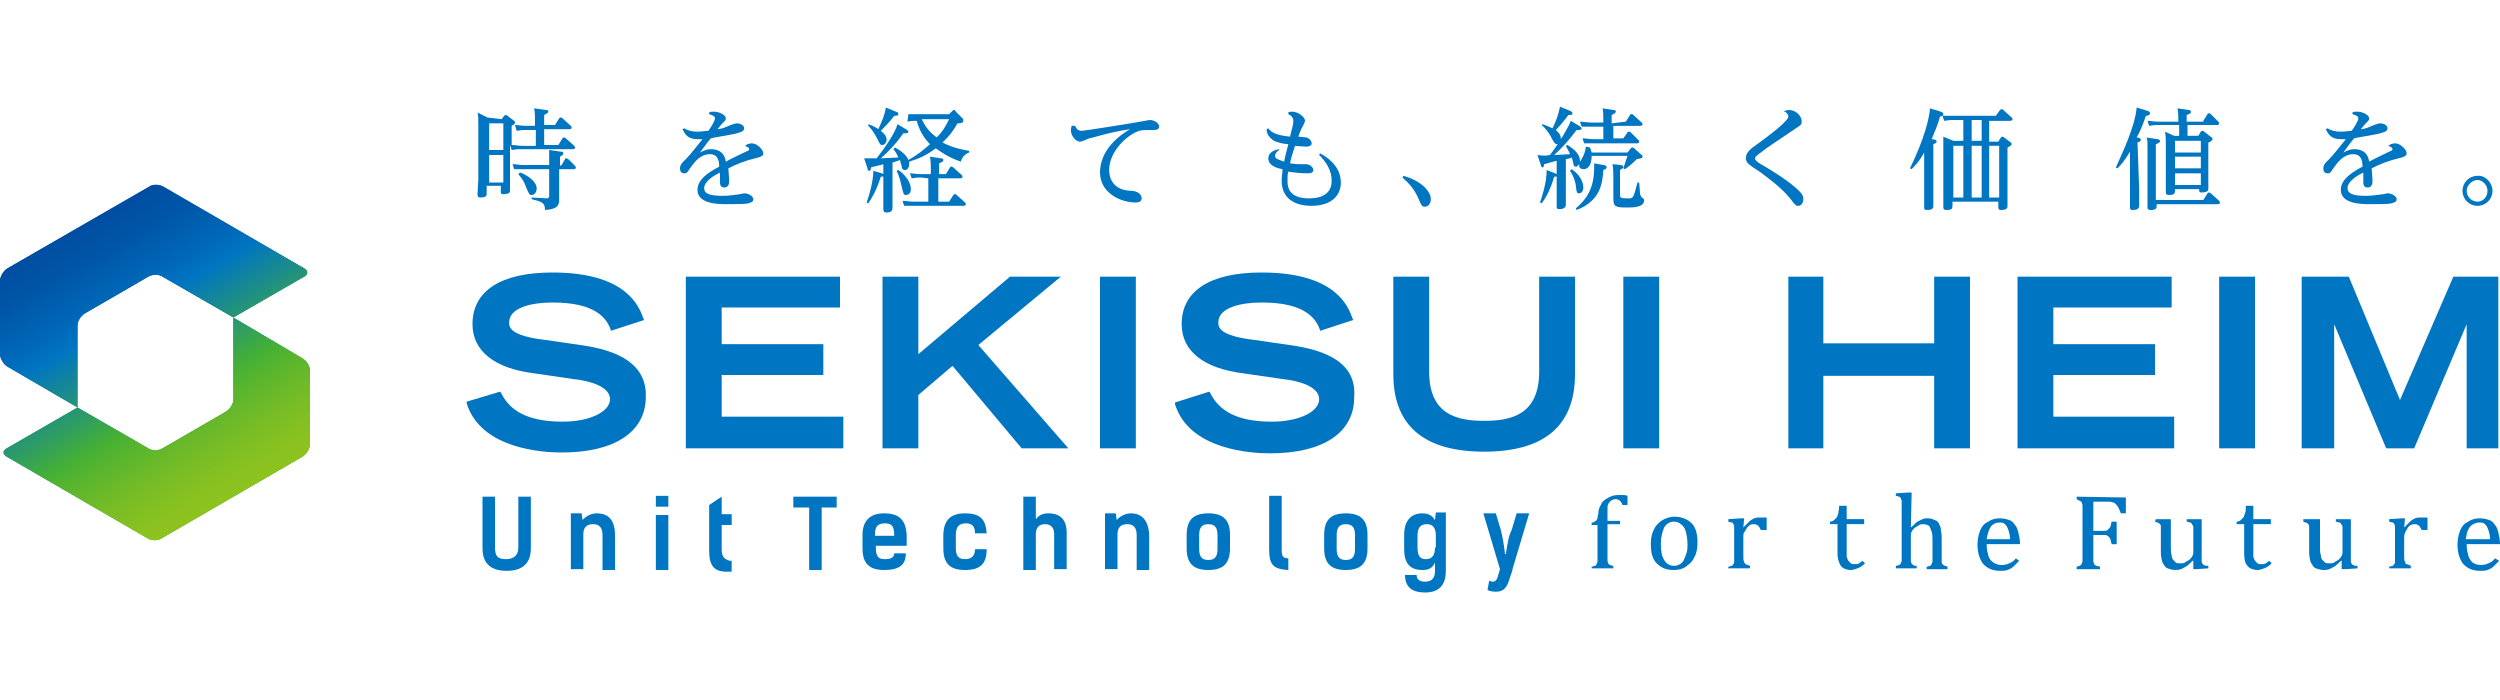 <?xml version="1.0" encoding="utf-8"?>
<!-- Generator: Adobe Illustrator 25.0.1, SVG Export Plug-In . SVG Version: 6.00 Build 0)  -->
<svg version="1.1" id="_レイヤー_2" xmlns="http://www.w3.org/2000/svg" xmlns:xlink="http://www.w3.org/1999/xlink" x="0px"
	 y="0px" viewBox="0 0 300 84" style="enable-background:new 0 0 300 84;" xml:space="preserve">
<style type="text/css">
	.st0{fill:#FFFFFF;}
	.st1{fill:#0075C2;}
	.st2{fill:url(#SVGID_1_);}
	.st3{fill:url(#SVGID_2_);}
	.st4{fill:url(#SVGID_3_);}
	.st5{fill:url(#SVGID_4_);}
	.st6{fill:#0079C3;}
</style>
<rect class="st0" width="300" height="84"/>
<g id="_レイヤー_1-2">
	<g>
		<g>
			<path class="st1" d="M70.3,41.5l-4.8-0.7c-4.4-0.5-4.4-1.6-4.4-2.1c0-1.8,2.7-2.4,5.2-2.4c5.2,0,6.5,1.9,7,3.3l0,0.1l4-1.3
				l-0.1-0.2c-0.5-1.4-2-5.5-10.9-5.5c-6.2,0-9.6,2.2-9.6,6.2c0,3.2,2.6,5.3,7.4,5.9l4.8,0.7c1.9,0.2,4.3,0.9,4.3,2.4
				c0,1.5-2.4,2.7-5.7,2.7c-5,0-6.6-1.9-7.4-3.5l-0.1-0.1L56,48.2l0,0.2c1.7,5.5,9.2,5.9,11.4,5.9c6.4,0,10.1-2.5,10.1-6.7
				C77.6,44.3,75.2,42.3,70.3,41.5L70.3,41.5z"/>
			<polygon class="st1" points="86.6,45 98.8,45 98.8,41.3 86.6,41.3 86.6,36.9 100.8,36.9 100.8,33.2 82.3,33.2 82.3,53.8 
				101.2,53.8 101.2,50 86.6,50 			"/>
			<polygon class="st1" points="127.3,33.2 121.2,33.2 110.2,42.5 110.2,33.2 105.9,33.2 105.9,53.8 110.2,53.8 110.2,47.4 
				114.3,43.9 122.6,53.8 128.2,53.8 117.4,41.4 			"/>
			<rect x="132" y="33.2" class="st1" width="4.3" height="20.6"/>
			<path class="st1" d="M155.4,41.5l-4.8-0.7c-4.4-0.5-4.4-1.6-4.4-2.1c0-1.8,2.7-2.4,5.2-2.4c5.2,0,6.5,1.9,7,3.3l0,0.1l4-1.3
				l-0.1-0.2c-0.5-1.4-2-5.5-10.9-5.5c-6.2,0-9.6,2.2-9.6,6.2c0,3.2,2.6,5.3,7.4,5.9l4.8,0.7c1.9,0.2,4.3,0.9,4.3,2.4
				c0,1.5-2.4,2.7-5.7,2.7c-5,0-6.6-1.9-7.4-3.5l-0.1-0.1l-4.1,1.3l0,0.2c1.7,5.5,9.2,5.9,11.4,5.9c6.4,0,10.1-2.5,10.1-6.7
				C162.8,44.3,160.4,42.3,155.4,41.5L155.4,41.5z"/>
			<path class="st1" d="M184.7,44.6c0,5.2-3.4,5.9-6.6,5.9s-6.6-0.7-6.6-5.9V33.2h-4.3v11.7c0,6.2,3.7,9.3,10.9,9.3
				s10.9-3.1,10.9-9.3V33.2h-4.3V44.6z"/>
			<rect x="194.8" y="33.2" class="st1" width="4.3" height="20.6"/>
			<polygon class="st1" points="232.1,41.2 218.8,41.2 218.8,33.2 214.6,33.2 214.6,53.8 218.8,53.8 218.8,45.1 232.1,45.1 
				232.1,53.8 236.4,53.8 236.4,33.2 232.1,33.2 			"/>
			<polygon class="st1" points="246.4,45 258.6,45 258.6,41.3 246.4,41.3 246.4,36.9 260.6,36.9 260.6,33.2 242.1,33.2 242.1,53.8 
				260.9,53.8 260.9,50 246.4,50 			"/>
			<rect x="266.3" y="33.2" class="st1" width="4.3" height="20.6"/>
			<polygon class="st1" points="294.4,33.2 288,48 281.9,33.3 281.8,33.2 276.2,33.2 276.2,53.8 280.1,53.8 280.1,38.9 286.3,53.7 
				286.4,53.8 289.7,53.8 296,38.9 296,53.8 299.8,53.8 299.8,33.2 			"/>
		</g>
		
			<linearGradient id="SVGID_1_" gradientUnits="userSpaceOnUse" x1="11.728" y1="60.248" x2="30.276" y2="28.126" gradientTransform="matrix(1 0 0 -1 0 86.39)">
			<stop  offset="0.1" style="stop-color:#005BAC"/>
			<stop  offset="0.9" style="stop-color:#45B035"/>
		</linearGradient>
		<path class="st2" d="M9.3,48.9v-9.8c0-0.6,0.4-1.2,0.9-1.5l7.6-4.4c0.5-0.3,1.3-0.3,1.7,0l8.5,4.9l8.5-4.9c0.5-0.3,0.5-0.7,0-1
			l-16.9-9.8c-0.5-0.3-1.3-0.3-1.7,0L0.9,32.2c-0.5,0.3-0.9,1-0.9,1.5v8.8C0,43,0.4,43.7,0.9,44L9.3,48.9L9.3,48.9z"/>
		
			<linearGradient id="SVGID_2_" gradientUnits="userSpaceOnUse" x1="7.188" y1="57.48" x2="25.736" y2="25.358" gradientTransform="matrix(1 0 0 -1 0 86.39)">
			<stop  offset="0.1" style="stop-color:#005BAC"/>
			<stop  offset="0.9" style="stop-color:#45B035"/>
		</linearGradient>
		<path class="st3" d="M28,38.1v9.8c0,0.6-0.4,1.2-0.9,1.5l-7.6,4.4c-0.5,0.3-1.3,0.3-1.7,0l-8.5-4.9l-8.5,4.9c-0.5,0.3-0.5,0.7,0,1
			l16.9,9.8c0.5,0.3,1.3,0.3,1.7,0l16.9-9.8c0.5-0.3,0.9-1,0.9-1.5v-8.8c0-0.6-0.4-1.2-0.9-1.5L28,38.1L28,38.1z"/>
		
			<linearGradient id="SVGID_3_" gradientUnits="userSpaceOnUse" x1="11.728" y1="60.248" x2="30.276" y2="28.126" gradientTransform="matrix(1 0 0 -1 0 86.39)">
			<stop  offset="0" style="stop-color:#004EA2"/>
			<stop  offset="0.1" style="stop-color:#0055A7"/>
			<stop  offset="0.25" style="stop-color:#0068B8"/>
			<stop  offset="0.32" style="stop-color:#0075C2"/>
			<stop  offset="0.64" style="stop-color:#45B035"/>
			<stop  offset="0.71" style="stop-color:#5AB52E"/>
			<stop  offset="0.83" style="stop-color:#77BC26"/>
			<stop  offset="0.93" style="stop-color:#88C120"/>
			<stop  offset="1" style="stop-color:#8FC31F"/>
		</linearGradient>
		<path class="st4" d="M9.3,48.9v-9.8c0-0.6,0.4-1.2,0.9-1.5l7.6-4.4c0.5-0.3,1.3-0.3,1.7,0l8.5,4.9l8.5-4.9c0.5-0.3,0.5-0.7,0-1
			l-16.9-9.8c-0.5-0.3-1.3-0.3-1.7,0L0.9,32.2c-0.5,0.3-0.9,1-0.9,1.5v8.8C0,43,0.4,43.7,0.9,44L9.3,48.9L9.3,48.9z"/>
		
			<linearGradient id="SVGID_4_" gradientUnits="userSpaceOnUse" x1="7.188" y1="57.48" x2="25.736" y2="25.358" gradientTransform="matrix(1 0 0 -1 0 86.39)">
			<stop  offset="0" style="stop-color:#004EA2"/>
			<stop  offset="0.1" style="stop-color:#0055A7"/>
			<stop  offset="0.25" style="stop-color:#0068B8"/>
			<stop  offset="0.32" style="stop-color:#0075C2"/>
			<stop  offset="0.64" style="stop-color:#45B035"/>
			<stop  offset="0.71" style="stop-color:#5AB52E"/>
			<stop  offset="0.83" style="stop-color:#77BC26"/>
			<stop  offset="0.93" style="stop-color:#88C120"/>
			<stop  offset="1" style="stop-color:#8FC31F"/>
		</linearGradient>
		<path class="st5" d="M28,38.1v9.8c0,0.6-0.4,1.2-0.9,1.5l-7.6,4.4c-0.5,0.3-1.3,0.3-1.7,0l-8.5-4.9l-8.5,4.9c-0.5,0.3-0.5,0.7,0,1
			l16.9,9.8c0.5,0.3,1.3,0.3,1.7,0l16.9-9.8c0.5-0.3,0.9-1,0.9-1.5v-8.8c0-0.6-0.4-1.2-0.9-1.5L28,38.1L28,38.1z"/>
		<path class="st1" d="M60.2,14.3l0.3-0.4c0,0,0.1-0.1,0.2-0.1c0.1,0,0.1,0,0.2,0.1l0.8,0.6c0.1,0.1,0.1,0.1,0.1,0.2
			c0,0.1,0,0.2-0.4,0.4v2.3c0.4,0,0.8,0.1,1.3,0.1h1.6v-1.9H63c-0.3,0-0.5,0-1,0.1L61.8,15c0.4,0,0.8,0.1,1.3,0.1h1.1v-0.7
			c0-0.4,0-0.9-0.1-1.4l1.4,0.2c0.1,0,0.3,0,0.3,0.2c0,0.1-0.1,0.2-0.5,0.4V15h1.3l0.5-0.8c0.1-0.1,0.1-0.1,0.2-0.1s0.1,0,0.2,0.1
			l1,0.9c0,0,0.1,0.1,0.1,0.2c0,0.2-0.2,0.2-0.3,0.2h-3v1.9h1.7l0.5-0.8c0-0.1,0.1-0.1,0.2-0.1c0,0,0.1,0,0.2,0.1l1,0.9
			c0,0,0.1,0.1,0.1,0.2c0,0.2-0.2,0.2-0.3,0.2h-6.2c-0.4,0-0.5,0-1.1,0.1l-0.2-0.6v3.9c0,0.3,0,1.4,0,1.6c0,0.1,0,0.4-0.8,0.4
			c-0.3,0-0.3-0.1-0.3-0.3v-0.7h-1.7v0.9c0,0.2,0,0.5-0.7,0.5c-0.4,0-0.4-0.2-0.4-0.4c0-0.1,0.1-1.7,0.1-1.8v-6.3c0-1,0-1.4-0.1-1.7
			l1.2,0.6L60.2,14.3L60.2,14.3z M58.7,18h1.7v-3.2h-1.7V18z M58.7,21.9h1.7v-3.3h-1.7V21.9z M67.4,19.8l0.4-0.7
			c0-0.1,0.1-0.1,0.2-0.1c0.1,0,0.1,0.1,0.2,0.1l0.8,0.8c0,0,0.1,0.1,0.1,0.2c0,0.2-0.2,0.2-0.3,0.2h-1.7v2.4c0,0.2,0,1.1,0,1.3
			c0,0.8-0.4,1.1-1.7,1.2c0-0.9-0.4-1-1.6-1.3v-0.2l1.8,0.1c0.3,0,0.3-0.2,0.3-0.3v-3.2h-3.2c-0.3,0-0.5,0-1,0l-0.2-0.6
			c0.4,0,0.8,0.1,1.3,0.1h3.1v-0.5c0-0.6,0-0.9,0-1.3l1.4,0.2c0.1,0,0.3,0,0.3,0.2s-0.1,0.2-0.4,0.4v1.1L67.4,19.8L67.4,19.8z
			 M62.4,20.7c0.9,0.3,2,1.1,2,1.9c0,0.5-0.3,0.8-0.6,0.8c-0.3,0-0.3-0.1-0.7-1c-0.2-0.6-0.4-0.9-0.9-1.5L62.4,20.7z"/>
		<path class="st1" d="M89.7,17.3c0.1,0,0.3-0.1,0.5-0.1c0.7,0,1.4,0.8,1.4,1.2c0,0.3-0.3,0.4-0.6,0.5c-1.7,0.4-2.6,0.8-3.6,1.3
			c0,0.3,0.1,1.1,0.1,1.5c0,0.2,0,0.8-0.6,0.8c-0.5,0-0.5-0.5-0.5-0.6c0-0.2,0-1,0-1.2c-0.6,0.3-1.9,1-1.9,1.9
			c0,0.6,0.6,0.9,2.2,0.9c0.7,0,1.4-0.1,2.1-0.2c0.4-0.1,0.5-0.1,0.6-0.1c0.3,0,1,0.3,1,0.7c0,0.4-0.4,0.4-0.6,0.5
			c-0.4,0.1-1.4,0.1-2.7,0.1c-0.8,0-3.4,0-3.4-1.7c0-1.2,1.1-2,2.6-2.8c0-0.6-0.1-1.5-1.1-1.5c-1.2,0-1.9,1-2.4,1.7
			c-0.4,0.6-0.4,0.6-0.7,0.6c-0.3,0-0.5-0.2-0.5-0.6c0-0.5,0.4-0.8,0.7-1.1c0.6-0.6,1.5-1.8,2-2.4c-0.1,0-0.3,0-0.6,0
			c-1.2,0-1.5-0.6-1.8-1.2l0.2-0.1c0.5,0.3,1,0.4,1.6,0.4c0.5,0,1-0.1,1.3-0.1c0.3-0.4,0.8-1.2,0.8-1.5s-0.4-0.4-0.7-0.5l0-0.2
			c0.1-0.1,0.3-0.1,0.6-0.1c0.6,0,1.4,0.4,1.4,0.8c0,0.2-0.1,0.3-0.4,0.6c-0.1,0.1-0.2,0.2-0.6,0.7c0.2,0,0.7-0.1,1.1-0.3
			c0.2-0.1,1-0.4,1.2-0.4c0.4,0,0.9,0.2,0.9,0.6s-0.5,0.5-1.3,0.7c-1,0.2-2.4,0.4-2.7,0.5c-0.2,0.2-0.8,1-1.3,1.7
			c0.4-0.2,0.8-0.4,1.3-0.4c0.5,0,1.6,0.1,1.8,1.5c0.5-0.3,1.6-0.8,2.4-1.2c0.3-0.1,0.4-0.2,0.4-0.3c0-0.1,0-0.2-0.5-0.4L89.7,17.3
			L89.7,17.3z"/>
		<path class="st1" d="M109,13.7c0.4,0,0.8,0,1.3,0h3.6l0.4-0.4c0.1-0.1,0.1-0.1,0.2-0.1c0.1,0,0.1,0,0.2,0.2l0.8,0.8
			c0.1,0.1,0.1,0.1,0.1,0.3c0,0.2-0.2,0.3-0.7,0.3c-0.8,1.4-1.4,1.9-1.8,2.3c0.6,0.3,1.4,0.7,3.2,1v0.2c-0.6,0.2-0.9,0.7-1,1.1
			c-1.7-0.6-2.4-1.2-3-1.6c-1.1,0.8-1.9,1.2-3.2,1.6c0,0.1,0,0.2,0,0.3c0,0.4-0.2,0.7-0.5,0.7c-0.3,0-0.4-0.2-0.4-0.5
			c-0.1-0.3-0.2-0.6-0.2-0.7c-0.2,0.1-0.6,0.2-0.9,0.3v4c0,0.2,0,1.2,0,1.4c0,0.2,0,0.6-0.7,0.6c-0.3,0-0.4-0.1-0.4-0.4
			c0-0.3,0-1.4,0-1.6v-3.8c-0.2,0.1-1.3,0.3-1.5,0.4c0,0.2,0,0.4-0.2,0.4c-0.1,0-0.2-0.1-0.2-0.3l-0.4-1.2c0.6,0,0.7,0,1.5,0
			c1-1.3,2.2-3,2.5-4.1l1,0.6c0.3,0.2,0.3,0.2,0.3,0.3c0,0.2-0.2,0.2-0.6,0.2c-1,1.4-1.7,2.1-2.7,3c0.3,0,1.7-0.1,2.1-0.1
			c-0.1-0.3-0.4-0.8-0.6-1l0.2-0.2c0.6,0.3,1.4,0.9,1.6,1.5c1.4-0.8,1.9-1.3,2.6-1.9c-1.1-1.1-1.4-2.2-1.6-2.8c-0.4,0-0.7,0-1.1,0.1
			L109,13.7L109,13.7z M105.8,20.8c0.3,0.1,0.3,0.1,0.3,0.2c0,0.2-0.2,0.2-0.4,0.2c-0.5,1.6-1.1,2.6-1.5,3.2l-0.2-0.1
			c0.4-1.1,0.8-2.7,0.8-3.8L105.8,20.8L105.8,20.8z M104.2,14.9c0.6,0.2,0.9,0.4,1.2,0.6c0.5-1.1,0.8-1.8,0.9-2.6l1.2,0.5
			c0.1,0,0.3,0.1,0.3,0.3c0,0.2-0.3,0.2-0.5,0.2c-0.5,0.7-1.2,1.4-1.6,1.8c0.2,0.2,0.7,0.5,0.7,1.1c0,0.2-0.2,0.6-0.5,0.6
			c-0.3,0-0.3-0.1-0.6-0.7c-0.5-1-0.9-1.4-1.1-1.6L104.2,14.9L104.2,14.9z M107.8,20.4c0.6,0.4,1.5,1.3,1.5,2.3
			c0,0.5-0.3,0.7-0.6,0.7c-0.3,0-0.3-0.3-0.4-0.6c-0.2-0.8-0.3-1.5-0.7-2.3L107.8,20.4L107.8,20.4z M110.5,21.3
			c-0.3,0-0.5,0-1.1,0.1l-0.2-0.6c0.4,0,0.8,0.1,1.3,0.1h1.2v-0.5c0-0.5,0-1.1-0.1-1.6l1.3,0.2c0.1,0,0.3,0,0.3,0.2
			c0,0.2-0.1,0.2-0.5,0.4v1.3h0.8l0.5-0.8c0-0.1,0.1-0.1,0.2-0.1c0.1,0,0.1,0,0.2,0.1l1,0.9c0,0,0.1,0.1,0.1,0.2
			c0,0.2-0.2,0.2-0.3,0.2h-2.6v2.8h1.3l0.5-0.8c0.1-0.1,0.1-0.1,0.2-0.1c0.1,0,0.1,0,0.2,0.1l1,0.9c0,0,0.1,0.1,0.1,0.2
			c0,0.2-0.2,0.2-0.3,0.2h-6c-0.4,0-0.5,0-1.1,0l-0.2-0.6c0.4,0,0.8,0.1,1.3,0.1h1.8v-2.8L110.5,21.3L110.5,21.3z M110.6,14.3
			c0.5,1,0.9,1.5,1.8,2.2c0.7-0.7,1-1.2,1.5-2.2H110.6z"/>
		<path class="st1" d="M129,15.1c0.2,0.4,0.4,0.6,0.8,0.6c0.3,0,6.6-1,7-1.1c0.2,0,1-0.2,1.2-0.2c0.4,0,1.1,0.3,1.1,0.8
			c0,0.4-0.5,0.4-0.7,0.4c-1.2,0-1.3,0-1.7,0.1c-1.5,0.5-3.6,2.5-3.6,4.7c0,0.3,0,2.4,2.6,2.5c0.9,0,1.3,0.5,1.3,0.9
			c0,0.4-0.4,0.5-0.7,0.5c-1.9,0-4.3-1.2-4.3-3.6c0-1.1,0.4-3.3,3.6-5.2c-2.7,0.4-4.6,1.1-4.9,1.1c-0.2,0.1-0.9,0.4-1.1,0.4
			c-0.5,0-1.1-0.7-1.1-1.4c0-0.2,0.1-0.4,0.1-0.5L129,15.1L129,15.1z"/>
		<path class="st1" d="M153.5,18c-0.2,0.1-0.5,0.4-0.5,0.7c0,0.4,0.6,0.5,1.1,0.7c0.1-0.6,0.2-0.9,0.5-2.1c-0.2,0-1.1-0.1-1.7-0.4
			c-0.5-0.3-0.9-0.8-0.9-1.3v-0.1l0.2-0.1c0.3,0.4,0.7,0.8,2.6,1c0.3-1.2,0.4-1.5,0.4-1.9c0-0.5-0.4-0.7-0.6-0.8l0-0.2
			c0.1-0.1,0.3-0.1,0.5-0.1c0.6,0,1.5,0.6,1.5,1.1c0,0.2-0.4,0.9-0.5,1.1c-0.1,0.3-0.3,0.7-0.3,0.8c0.3,0,0.8,0.1,1,0.1
			c0.3,0.1,0.6,0.4,0.6,0.7c0,0.3-0.4,0.4-0.6,0.4c-0.3,0-1.4-0.1-1.4-0.1c-0.1,0.4-0.4,1.1-0.6,2.1c0.2,0,0.6,0.1,1,0.1
			c0.1,0,0.8,0,0.9,0c0.5,0,0.9,0.4,0.9,0.7c0,0.4-0.5,0.4-0.7,0.4c-0.7,0-1.7-0.1-2.3-0.2c-0.1,0.3-0.1,0.7-0.1,1.2c0,2,2,2,2.6,2
			c0.5,0,2.7,0,2.7-2.1c0-1.2-0.6-2.2-1.5-3.1l0.1-0.2c0.6,0.3,2.5,1.4,2.5,3.5c0,1.7-1.3,2.8-3.5,2.8c-2.3,0-3.6-1.1-3.6-3
			c0-0.5,0.1-1,0.1-1.4c-0.6-0.1-1.7-0.4-1.7-1.3c0-0.1,0-0.9,1.3-1.1L153.5,18L153.5,18z"/>
		<path class="st1" d="M168.4,21.1c2.2,0.6,3.3,1.9,3.3,2.8c0,0.5-0.3,0.9-0.7,0.9c-0.4,0-0.4-0.1-0.8-1c-0.6-1.4-1.5-2.1-1.9-2.5
			L168.4,21.1L168.4,21.1z"/>
		<path class="st1" d="M190.8,17.7c0.1,0.2,0.1,0.3,0.2,0.6h4.3l0.4-0.5c0.1-0.1,0.1-0.1,0.2-0.1c0.1,0,0.1,0,0.2,0.1l0.9,0.8
			c0.1,0,0.1,0.1,0.1,0.2c0,0.2-0.2,0.2-0.7,0.3c-0.6,0.6-0.7,0.7-1.4,1.2l-0.2-0.1c0.2-0.6,0.4-1.2,0.5-1.5h-4.3
			c0,0.7-0.2,1.6-1,1.6c-0.2,0-0.5-0.1-0.5-0.4c0-0.1,0-0.1,0-0.2c-0.1,0.1-0.2,0.3-0.4,0.3c-0.2,0-0.3-0.2-0.3-0.4
			c-0.1-0.3-0.1-0.5-0.2-0.7c-0.2,0.1-0.2,0.1-0.7,0.2v4c0,0.2,0,1.3,0,1.5c0,0.4-0.5,0.5-0.7,0.5c-0.4,0-0.4-0.1-0.4-0.3
			c0-0.3,0-1.4,0-1.7v-3.8c-0.5,0.1-1.4,0.4-1.5,0.4c0,0.2-0.1,0.4-0.2,0.4c-0.1,0-0.2-0.2-0.2-0.3l-0.4-1.2c0.6,0.1,1.1,0.1,1.5,0
			c1.2-1.6,2.2-3.3,2.5-4.1l1,0.6c0.3,0.2,0.3,0.3,0.3,0.3c0,0.2-0.2,0.2-0.6,0.2c-1,1.3-1.7,2.1-2.7,3c0.3,0,1.7-0.1,1.9-0.1
			c-0.1-0.3-0.3-0.6-0.5-1l0.2-0.1c0.8,0.5,1.5,1.1,1.5,1.9c0,0.2,0,0.3-0.1,0.3c0.4-0.7,0.7-1.1,0.8-2L190.8,17.7L190.8,17.7z
			 M186.6,20.8c0.2,0.1,0.3,0.1,0.3,0.2c0,0.2-0.2,0.2-0.4,0.2c-0.4,1.4-0.9,2.4-1.5,3.2l-0.2-0.1c0.2-0.6,0.8-2.3,0.8-3.9
			L186.6,20.8L186.6,20.8z M185.1,14.9c0.3,0.1,0.6,0.2,1.2,0.5c0.4-0.8,0.7-1.6,0.9-2.6l1.2,0.5c0.3,0.1,0.3,0.3,0.3,0.3
			c0,0.2-0.2,0.2-0.5,0.2c-0.5,0.7-1.1,1.4-1.5,1.8c0.2,0.2,0.6,0.5,0.6,1c0,0.3-0.2,0.7-0.5,0.7c-0.2,0-0.3-0.2-0.6-0.7
			c0-0.1-0.5-1-1.2-1.6L185.1,14.9L185.1,14.9z M188.6,20.3c1.2,0.8,1.4,1.8,1.4,2.2c0,0.5-0.3,0.7-0.5,0.7c-0.3,0-0.3-0.1-0.4-0.9
			c0-0.2-0.2-1.1-0.7-1.8L188.6,20.3L188.6,20.3z M192.4,19.8c0.2,0,0.4,0.1,0.4,0.3c0,0.1-0.1,0.2-0.4,0.3
			c-0.1,1.7-0.4,3.7-3.2,4.8l-0.1-0.2c1.3-1.1,2.2-2.4,2.2-4.9c0-0.1,0-0.2,0-0.5C191.3,19.6,192.4,19.8,192.4,19.8z M195.1,14.6
			l0.5-0.8c0-0.1,0.1-0.1,0.2-0.1c0.1,0,0.1,0,0.2,0.1l1,0.9c0,0,0.1,0.1,0.1,0.2c0,0.2-0.2,0.2-0.3,0.2h-3.2v1.5h1.2l0.5-0.7
			c0-0.1,0.1-0.1,0.2-0.1c0.1,0,0.1,0,0.2,0.1l0.9,0.9c0.1,0,0.1,0.1,0.1,0.2c0,0.2-0.2,0.2-0.3,0.2h-5.2c-0.3,0-0.5,0-1.1,0
			l-0.2-0.6c0.4,0,0.8,0.1,1.3,0.1h1.2v-1.5h-1.6c-0.3,0-0.5,0-1,0l-0.2-0.6c0.4,0,0.8,0.1,1.3,0.1h1.5c0-0.9,0-1.4-0.1-1.7l1.3,0.2
			c0.1,0,0.3,0,0.3,0.2c0,0.1-0.1,0.2-0.5,0.4v1L195.1,14.6L195.1,14.6z M194.5,19.8c0.1,0,0.3,0.1,0.3,0.2c0,0.2-0.1,0.2-0.4,0.4
			v2.9c0,0.5,0.1,0.5,1,0.5c0.6,0,0.6,0,1.1-1.9l0.2,0c0.1,1.4,0.1,1.5,0.2,1.6c0,0.1,0.2,0.3,0.3,0.3c0,0.1,0.1,0.1,0.1,0.2
			c0,0.9-1.3,0.9-2.1,0.9c-1.4,0-1.6-0.1-1.6-1.2v-2.5c0-0.2,0-1-0.1-1.5L194.5,19.8L194.5,19.8z"/>
		<path class="st1" d="M214.2,13.3c0.3-0.1,0.4-0.1,0.5-0.1c0.7,0,1.5,0.6,1.5,1.4c0,0.4-0.1,0.4-1,1c-2.8,1.9-3,2-3.9,2.7
			c-0.4,0.3-0.7,0.5-0.7,0.7s0.2,0.4,0.7,0.7c0.2,0.1,2.6,1.5,3.9,2.6c1.1,0.9,1.2,1.2,1.2,1.6c0,0.5-0.3,0.8-0.6,0.8
			c-0.3,0-0.3,0-1-0.9c-1.2-1.5-3.3-2.9-3.5-3.1c-1.2-0.8-1.8-1.1-1.8-1.7c0-0.7,0.5-1.1,1.5-1.8c1.1-0.8,2.4-1.8,2.9-2.3
			c0.4-0.4,0.7-0.7,0.7-0.9c0-0.1,0-0.4-0.6-0.7L214.2,13.3L214.2,13.3z"/>
		<path class="st1" d="M232,22.8c0,0.2,0,1.9,0,1.9c0,0.2,0,0.5-0.8,0.5c-0.3,0-0.3-0.2-0.3-0.3c0-0.3,0-1.6,0-1.9v-4.7
			c-0.3,0.6-0.8,1.3-1.5,2l-0.2-0.1c1.7-3.5,2.3-5.9,2.4-7.2l1.3,0.4c0.2,0.1,0.3,0.1,0.3,0.3c0,0.2-0.1,0.2-0.4,0.3
			c-0.3,1.1-0.6,1.7-1,2.7c0.3,0,0.6,0.1,0.6,0.3c0,0.1-0.1,0.2-0.4,0.3V22.8L232,22.8z M235.6,16.9v-2.5h-1.2c-0.3,0-0.5,0-1.1,0.1
			l-0.2-0.6c0.4,0,0.8,0,1.3,0h5.1l0.5-0.7c0,0,0.1-0.1,0.2-0.1s0.1,0,0.2,0.1l1,0.9c0.1,0.1,0.1,0.1,0.1,0.2c0,0.2-0.3,0.2-0.3,0.2
			h-2.5v2.5h1.1l0.3-0.5c0,0,0.1-0.1,0.2-0.1s0.2,0.1,0.2,0.1l0.8,0.6c0.1,0.1,0.1,0.1,0.1,0.2c0,0.1-0.1,0.2-0.5,0.4v5.2
			c0,0.3,0,1.5,0,1.8c0,0.2,0,0.5-0.8,0.5c-0.3,0-0.3-0.2-0.3-0.4v-0.6h-5.5v0.3c0,0.5,0,0.7-0.7,0.7c-0.3,0-0.4-0.1-0.4-0.3
			c0-0.3,0-1.6,0-1.8V18c0-1,0-1.4,0-1.6l1.2,0.5H235.6L235.6,16.9z M234.4,23.7h1.2v-6.2h-1.2V23.7z M236.6,16.9h1.2v-2.5h-1.2
			C236.6,14.5,236.6,16.9,236.6,16.9z M236.6,23.7h1.2v-6.2h-1.2V23.7z M239.9,17.5h-1.2v6.2h1.2V17.5z"/>
		<path class="st1" d="M256.7,22.7c0,0.2,0,1.9,0,2c0,0.3-0.2,0.5-0.8,0.5c-0.3,0-0.3-0.2-0.3-0.3c0-0.2,0-1.7,0-1.9v-4.8
			c-0.6,1-1,1.5-1.5,2l-0.2-0.1c0.8-1.8,2.3-4.9,2.5-7.2l1.3,0.4c0.3,0.1,0.3,0.2,0.3,0.3c0,0.2-0.3,0.3-0.5,0.3
			c-0.3,0.9-0.5,1.5-1.1,2.6c0.3,0,0.5,0.1,0.5,0.3c0,0.1-0.1,0.2-0.4,0.3L256.7,22.7L256.7,22.7z M264.4,24l0.5-0.8
			c0.1-0.1,0.1-0.1,0.2-0.1c0.1,0,0.2,0.1,0.2,0.1l1,0.9c0,0.1,0.1,0.1,0.1,0.2c0,0.2-0.2,0.2-0.3,0.2h-7.3v0.2c0,0.2,0,0.5-0.7,0.5
			c-0.3,0-0.4-0.1-0.4-0.3c0-0.1,0-1.5,0-1.8v-5.1c0-0.9,0-1.2-0.1-1.5l1.3,0.2c0.1,0,0.3,0.1,0.3,0.2c0,0.2-0.2,0.3-0.5,0.4V24
			L264.4,24L264.4,24z M264.4,14.5l0.5-0.8c0-0.1,0.1-0.1,0.2-0.1c0.1,0,0.1,0,0.2,0.1l0.9,0.9c0.1,0.1,0.1,0.1,0.1,0.2
			c0,0.2-0.2,0.2-0.3,0.2h-3.5v1.3h1.3l0.3-0.5c0.1-0.1,0.1-0.1,0.2-0.1c0.1,0,0.1,0,0.2,0.1l0.9,0.7c0.1,0,0.1,0.1,0.1,0.2
			c0,0.2-0.4,0.4-0.5,0.4v4c0,0.2,0,1.3,0,1.6c0,0.3-0.4,0.4-0.8,0.4c-0.3,0-0.3-0.1-0.3-0.4H261v0.2c0,0.2,0,0.5-0.7,0.5
			c-0.4,0-0.4-0.2-0.4-0.3c0-0.3,0-1.4,0-1.7v-4.2c0-0.3,0-1-0.1-1.4l1.1,0.5h0.6V15h-2.5c-0.4,0-0.5,0-1.1,0.1l-0.2-0.6
			c0.3,0,0.8,0.1,1.3,0.1h2.4c0-0.5,0-1.1-0.1-1.6l1.3,0.2c0.1,0,0.3,0,0.3,0.2c0,0.2,0,0.2-0.5,0.4v0.8H264.4L264.4,14.5z
			 M261,18.3h3.1v-1.4H261V18.3z M261,20.2h3.1v-1.4H261V20.2z M261,22.2h3.1v-1.4H261V22.2z"/>
		<path class="st1" d="M286.9,17.3c0.1,0,0.3-0.1,0.5-0.1c0.7,0,1.4,0.8,1.4,1.2c0,0.3-0.3,0.4-0.6,0.5c-1.7,0.4-2.6,0.8-3.6,1.3
			c0,0.3,0.1,1.1,0.1,1.5c0,0.2,0,0.8-0.6,0.8c-0.5,0-0.5-0.5-0.5-0.6c0-0.2,0-1,0-1.2c-0.6,0.3-1.9,1-1.9,1.9
			c0,0.6,0.6,0.9,2.2,0.9c0.7,0,1.4-0.1,2.1-0.2c0.4-0.1,0.5-0.1,0.6-0.1c0.3,0,1,0.3,1,0.7c0,0.4-0.4,0.4-0.6,0.5
			c-0.4,0.1-1.4,0.1-2.7,0.1c-0.8,0-3.4,0-3.4-1.7c0-1.2,1.1-2,2.6-2.8c0-0.6-0.1-1.5-1.1-1.5c-1.2,0-1.9,1-2.4,1.7
			c-0.4,0.6-0.4,0.6-0.7,0.6c-0.3,0-0.5-0.2-0.5-0.6c0-0.5,0.4-0.8,0.7-1.1c0.6-0.6,1.5-1.8,2-2.4c-0.1,0-0.3,0-0.6,0
			c-1.2,0-1.5-0.6-1.8-1.2l0.2-0.1c0.5,0.3,1,0.4,1.6,0.4c0.5,0,1-0.1,1.3-0.1c0.3-0.4,0.8-1.2,0.8-1.5s-0.4-0.4-0.7-0.5l0-0.2
			c0.1-0.1,0.3-0.1,0.6-0.1c0.6,0,1.4,0.4,1.4,0.8c0,0.2-0.1,0.3-0.4,0.6c-0.1,0.1-0.2,0.2-0.6,0.7c0.2,0,0.7-0.1,1.1-0.3
			c0.2-0.1,1-0.4,1.2-0.4c0.4,0,0.9,0.2,0.9,0.6s-0.5,0.5-1.3,0.7c-1,0.2-2.4,0.4-2.7,0.5c-0.2,0.2-0.8,1-1.3,1.7
			c0.4-0.2,0.8-0.4,1.3-0.4c0.5,0,1.6,0.1,1.8,1.5c0.5-0.3,1.6-0.8,2.4-1.2c0.3-0.1,0.4-0.2,0.4-0.3c0-0.1,0-0.2-0.5-0.4L286.9,17.3
			L286.9,17.3z"/>
		<path class="st1" d="M299.1,22.9c0,1-0.8,1.8-1.8,1.8s-1.8-0.8-1.8-1.8s0.8-1.8,1.8-1.8C298.2,21,299.1,21.9,299.1,22.9 M296,22.9
			c0,0.7,0.6,1.3,1.3,1.3c0.7,0,1.2-0.6,1.2-1.3c0-0.7-0.6-1.3-1.2-1.3S296,22.2,296,22.9"/>
		<path class="st1" d="M194.4,62.9h-1.5v3.8c0,0.3,0,0.5,0,0.6c0,0.1,0.1,0.3,0.1,0.3c0,0.1,0.1,0.1,0.2,0.2c0.1,0,0.2,0.1,0.4,0.1
			v0.3H191V68c0.2,0,0.3-0.1,0.4-0.1c0.1,0,0.1-0.1,0.2-0.2c0-0.1,0.1-0.2,0.1-0.3s0-0.4,0-0.6v-3.8H191v-0.3c0.2,0,0.3,0,0.3-0.1
			c0,0,0.1,0,0.2-0.1c0,0,0.1-0.1,0.1-0.1c0-0.1,0.1-0.1,0.1-0.2c0-0.1,0-0.3,0.1-0.5c0-0.5,0.1-0.8,0.3-1.1
			c0.1-0.3,0.3-0.5,0.6-0.7s0.5-0.3,0.8-0.4c0.3-0.1,0.6-0.1,1-0.1c0.3,0,0.6,0,0.8,0.1v1.1h-0.6c-0.1-0.3-0.2-0.4-0.3-0.5
			c-0.1-0.1-0.3-0.2-0.5-0.2c-0.1,0-0.3,0-0.4,0.1c-0.1,0-0.2,0.1-0.3,0.2c-0.1,0.1-0.2,0.2-0.2,0.3c-0.1,0.1-0.1,0.3-0.1,0.5
			c0,0.2,0,0.5,0,0.8v0.7h1.5L194.4,62.9L194.4,62.9z"/>
		<path class="st1" d="M200.8,68.4c-0.9,0-1.5-0.3-2-0.8c-0.5-0.5-0.7-1.3-0.7-2.3c0-0.7,0.1-1.3,0.4-1.8c0.2-0.5,0.6-0.8,1-1.1
			c0.4-0.2,0.9-0.4,1.4-0.4c0.9,0,1.6,0.3,2.1,0.8c0.5,0.5,0.7,1.3,0.7,2.3c0,0.7-0.1,1.3-0.4,1.8c-0.2,0.5-0.6,0.8-1,1.1
			C201.9,68.3,201.4,68.4,200.8,68.4 M199.3,65.2c0,0.9,0.1,1.5,0.4,2s0.7,0.7,1.2,0.7c0.3,0,0.5-0.1,0.7-0.2
			c0.2-0.1,0.4-0.3,0.5-0.6c0.1-0.2,0.2-0.5,0.3-0.8c0.1-0.3,0.1-0.6,0.1-1c0-0.6-0.1-1.1-0.2-1.5c-0.1-0.4-0.3-0.7-0.6-0.9
			c-0.2-0.2-0.5-0.3-0.8-0.3c-0.5,0-0.9,0.2-1.2,0.7C199.5,63.8,199.3,64.4,199.3,65.2"/>
		<path class="st1" d="M209.2,63.3L209.2,63.3c0.3-0.3,0.5-0.5,0.7-0.7c0.2-0.2,0.4-0.3,0.6-0.4c0.2-0.1,0.5-0.1,0.8-0.1
			c0.2,0,0.5,0,0.7,0v1.5h-0.7c-0.1-0.2-0.2-0.4-0.3-0.5c-0.1-0.1-0.3-0.2-0.5-0.2c-0.2,0-0.3,0-0.5,0.1c-0.1,0.1-0.3,0.2-0.4,0.4
			c-0.1,0.2-0.2,0.3-0.3,0.5c-0.1,0.1-0.1,0.3-0.1,0.5v2.2c0,0.4,0,0.7,0.1,0.8c0,0.1,0.1,0.3,0.2,0.3c0.1,0.1,0.3,0.1,0.5,0.2v0.3
			h-2.6V68c0.2,0,0.3-0.1,0.4-0.1c0.1,0,0.1-0.1,0.2-0.2s0.1-0.2,0.1-0.3s0-0.4,0-0.7V64c0-0.3,0-0.5,0-0.7c0-0.2,0-0.3-0.1-0.4
			c0-0.1-0.1-0.2-0.2-0.2c-0.1,0-0.3-0.1-0.4-0.1v-0.3l1.5-0.1h0.4L209.2,63.3L209.2,63.3z"/>
		<path class="st1" d="M219.6,62.6c0.2,0,0.4-0.1,0.5-0.2c0.1-0.1,0.2-0.2,0.3-0.3c0.1-0.1,0.1-0.3,0.2-0.5c0-0.2,0.1-0.5,0.1-0.9
			h0.9v1.6h2.1v0.6h-2.1v2.8c0,0.4,0,0.7,0,1c0,0.2,0.1,0.4,0.2,0.6c0.1,0.1,0.2,0.2,0.3,0.3c0.1,0.1,0.3,0.1,0.5,0.1
			c0.2,0,0.3,0,0.5-0.1c0.1-0.1,0.3-0.2,0.4-0.3l0.3,0.3c-0.3,0.3-0.6,0.5-0.9,0.6c-0.3,0.1-0.5,0.2-0.8,0.2c-0.5,0-1-0.2-1.2-0.5
			s-0.4-0.8-0.4-1.5v-3.5h-0.9L219.6,62.6L219.6,62.6z"/>
		<path class="st1" d="M229.3,63.3L229.3,63.3c0.4-0.3,0.6-0.6,0.8-0.7c0.2-0.1,0.4-0.2,0.6-0.3s0.4-0.1,0.6-0.1
			c0.2,0,0.4,0,0.6,0.1c0.2,0.1,0.3,0.1,0.5,0.2c0.1,0.1,0.3,0.3,0.3,0.4c0.1,0.2,0.2,0.4,0.2,0.6c0,0.2,0.1,0.5,0.1,0.9v2.4
			c0,0.4,0,0.6,0,0.7s0.1,0.2,0.2,0.3c0.1,0.1,0.3,0.1,0.5,0.2v0.3h-2.5V68c0.2,0,0.3-0.1,0.4-0.1c0.1,0,0.1-0.1,0.2-0.2
			c0-0.1,0.1-0.2,0.1-0.3c0-0.1,0-0.4,0-0.6v-1.7c0-0.6,0-1-0.1-1.3c-0.1-0.3-0.2-0.5-0.3-0.7c-0.2-0.1-0.4-0.2-0.7-0.2
			c-0.2,0-0.3,0-0.5,0.1c-0.1,0.1-0.3,0.2-0.5,0.3c-0.2,0.2-0.3,0.3-0.4,0.5s-0.1,0.3-0.1,0.5v2.4c0,0.3,0,0.5,0,0.6
			c0,0.1,0,0.2,0.1,0.3c0,0.1,0.1,0.1,0.2,0.2c0.1,0.1,0.2,0.1,0.4,0.1v0.3h-2.5v-0.3c0.2,0,0.3-0.1,0.4-0.1c0.1,0,0.1-0.1,0.2-0.2
			c0-0.1,0.1-0.2,0.1-0.3c0-0.1,0-0.4,0-0.6v-5.3c0-0.4,0-0.7,0-0.9c0-0.2,0-0.3,0-0.4s-0.1-0.2-0.1-0.3c0-0.1-0.1-0.1-0.2-0.2
			c-0.1,0-0.2-0.1-0.4-0.1v-0.3l1.5-0.1h0.4L229.3,63.3L229.3,63.3z"/>
		<path class="st1" d="M242.3,67.3c-0.3,0.3-0.5,0.5-0.7,0.7s-0.5,0.3-0.7,0.4c-0.3,0.1-0.6,0.1-0.9,0.1c-0.9,0-1.5-0.3-2-0.8
			c-0.4-0.5-0.7-1.3-0.7-2.3c0-0.6,0.1-1.2,0.3-1.7c0.2-0.5,0.5-0.9,1-1.1c0.4-0.3,0.9-0.4,1.4-0.4c0.4,0,0.8,0.1,1.1,0.2
			c0.3,0.1,0.5,0.3,0.7,0.6c0.2,0.2,0.3,0.5,0.4,0.9c0.1,0.4,0.2,0.8,0.2,1.4h-4v0.1c0,0.5,0.1,0.9,0.2,1.3c0.1,0.3,0.3,0.6,0.6,0.8
			c0.3,0.2,0.6,0.3,1,0.3c0.4,0,0.7-0.1,0.9-0.2c0.3-0.1,0.6-0.3,0.8-0.6L242.3,67.3L242.3,67.3z M241.2,64.7c0-0.5-0.1-0.8-0.2-1.1
			c-0.1-0.3-0.2-0.5-0.4-0.7c-0.2-0.2-0.4-0.2-0.7-0.2c-0.4,0-0.8,0.2-1,0.5s-0.4,0.8-0.5,1.5L241.2,64.7L241.2,64.7z"/>
		<path class="st1" d="M255.1,59.7v1.9h-0.6c-0.1-0.3-0.2-0.5-0.3-0.7s-0.2-0.3-0.3-0.4c-0.1-0.1-0.2-0.2-0.3-0.2
			c-0.1,0-0.3-0.1-0.5-0.1h-1.9v3.5h1.3c0.2,0,0.3,0,0.4-0.1c0.1-0.1,0.2-0.2,0.3-0.3c0.1-0.1,0.1-0.4,0.2-0.7h0.6v2.7h-0.6
			c-0.1-0.3-0.1-0.5-0.2-0.7c-0.1-0.1-0.2-0.3-0.3-0.3c-0.1-0.1-0.2-0.1-0.4-0.1h-1.3v2.5c0,0.3,0,0.5,0,0.6c0,0.2,0.1,0.3,0.1,0.4
			c0.1,0.1,0.2,0.2,0.3,0.2c0.1,0,0.3,0.1,0.4,0.1v0.3h-2.8V68c0.3-0.1,0.4-0.1,0.5-0.2c0.1-0.1,0.1-0.2,0.2-0.4c0-0.2,0-0.4,0-0.7
			v-5.5c0-0.3,0-0.5,0-0.6c0-0.1-0.1-0.2-0.1-0.3c0-0.1-0.1-0.1-0.2-0.2c-0.1,0-0.2-0.1-0.4-0.2v-0.3L255.1,59.7L255.1,59.7z"/>
		<path class="st1" d="M258.7,62.3h1.8v3.2c0,0.5,0,0.9,0.1,1.1c0,0.3,0.1,0.5,0.2,0.6c0.1,0.1,0.2,0.2,0.3,0.3
			c0.1,0.1,0.3,0.1,0.6,0.1c0.2,0,0.3,0,0.5-0.1c0.1-0.1,0.3-0.2,0.5-0.3c0.2-0.2,0.3-0.3,0.4-0.5c0.1-0.2,0.1-0.3,0.1-0.5v-2.4
			c0-0.2,0-0.4,0-0.5c0-0.1,0-0.2-0.1-0.3s-0.1-0.1-0.1-0.2c0,0-0.1-0.1-0.2-0.1c-0.1,0-0.2-0.1-0.4-0.1v-0.3h1.8v4.3
			c0,0.3,0,0.6,0,0.7c0,0.1,0,0.3,0.1,0.3c0,0.1,0.1,0.2,0.2,0.2c0.1,0.1,0.2,0.1,0.5,0.1v0.3l-1.4,0.1h-0.4l0-1l-0.1,0
			c-0.4,0.4-0.7,0.7-1,0.8c-0.3,0.2-0.6,0.3-1,0.3c-0.4,0-0.7-0.1-1-0.2c-0.3-0.1-0.4-0.4-0.6-0.7c-0.1-0.3-0.2-0.7-0.2-1.3v-2.4
			c0-0.4,0-0.6,0-0.7c0-0.1-0.1-0.2-0.2-0.3c-0.1-0.1-0.3-0.1-0.5-0.2L258.7,62.3L258.7,62.3z"/>
		<path class="st1" d="M268.4,62.6c0.2,0,0.4-0.1,0.5-0.2c0.1-0.1,0.2-0.2,0.3-0.3c0.1-0.1,0.1-0.3,0.2-0.5s0.1-0.5,0.1-0.9h0.9v1.6
			h2.1v0.6h-2.1v2.8c0,0.4,0,0.7,0,1c0,0.2,0.1,0.4,0.2,0.6c0.1,0.1,0.2,0.2,0.3,0.3c0.1,0.1,0.3,0.1,0.5,0.1c0.2,0,0.3,0,0.5-0.1
			c0.1-0.1,0.3-0.2,0.4-0.3l0.3,0.3c-0.3,0.3-0.6,0.5-0.9,0.6c-0.3,0.1-0.5,0.2-0.8,0.2c-0.5,0-1-0.2-1.2-0.5
			c-0.3-0.3-0.4-0.8-0.4-1.5v-3.5h-0.9L268.4,62.6L268.4,62.6z"/>
		<path class="st1" d="M276.6,62.3h1.8v3.2c0,0.5,0,0.9,0.1,1.1c0,0.3,0.1,0.5,0.2,0.6c0.1,0.1,0.2,0.2,0.3,0.3
			c0.1,0.1,0.3,0.1,0.6,0.1c0.2,0,0.3,0,0.5-0.1c0.1-0.1,0.3-0.2,0.5-0.3c0.2-0.2,0.3-0.3,0.4-0.5c0.1-0.2,0.1-0.3,0.1-0.5v-2.4
			c0-0.2,0-0.4,0-0.5c0-0.1,0-0.2-0.1-0.3c0-0.1-0.1-0.1-0.1-0.2c0,0-0.1-0.1-0.2-0.1c-0.1,0-0.2-0.1-0.4-0.1v-0.3h1.8v4.3
			c0,0.3,0,0.6,0,0.7c0,0.1,0,0.3,0.1,0.3c0,0.1,0.1,0.2,0.2,0.2c0.1,0.1,0.2,0.1,0.5,0.1v0.3l-1.4,0.1H281l0-1l-0.1,0
			c-0.4,0.4-0.7,0.7-1,0.8c-0.3,0.2-0.6,0.3-1,0.3c-0.4,0-0.7-0.1-1-0.2c-0.3-0.1-0.4-0.4-0.6-0.7c-0.1-0.3-0.2-0.7-0.2-1.3v-2.4
			c0-0.4,0-0.6,0-0.7s-0.1-0.2-0.2-0.3c-0.1-0.1-0.3-0.1-0.5-0.2V62.3L276.6,62.3z"/>
		<path class="st1" d="M288.5,63.3L288.5,63.3c0.3-0.3,0.5-0.5,0.7-0.7c0.2-0.2,0.4-0.3,0.6-0.4c0.2-0.1,0.5-0.1,0.8-0.1
			c0.2,0,0.5,0,0.7,0v1.5h-0.7c-0.1-0.2-0.2-0.4-0.3-0.5c-0.1-0.1-0.3-0.2-0.5-0.2c-0.2,0-0.3,0-0.5,0.1c-0.2,0.1-0.3,0.2-0.4,0.4
			c-0.1,0.2-0.2,0.3-0.3,0.5c0,0.1-0.1,0.3-0.1,0.5v2.2c0,0.4,0,0.7,0.1,0.8c0,0.1,0.1,0.3,0.2,0.3s0.3,0.1,0.5,0.2v0.3h-2.6V68
			c0.2,0,0.3-0.1,0.4-0.1c0.1,0,0.1-0.1,0.2-0.2s0.1-0.2,0.1-0.3c0-0.1,0-0.4,0-0.7V64c0-0.3,0-0.5,0-0.7c0-0.2,0-0.3-0.1-0.4
			c0-0.1-0.1-0.2-0.2-0.2c-0.1,0-0.3-0.1-0.4-0.1v-0.3l1.5-0.1h0.4L288.5,63.3L288.5,63.3z"/>
		<path class="st1" d="M299.9,67.3c-0.3,0.3-0.5,0.5-0.7,0.7c-0.2,0.2-0.5,0.3-0.7,0.4c-0.3,0.1-0.6,0.1-0.9,0.1
			c-0.9,0-1.5-0.3-2-0.8c-0.4-0.5-0.7-1.3-0.7-2.3c0-0.6,0.1-1.2,0.3-1.7c0.2-0.5,0.5-0.9,1-1.1c0.4-0.3,0.9-0.4,1.4-0.4
			c0.4,0,0.8,0.1,1.1,0.2c0.3,0.1,0.5,0.3,0.7,0.6c0.2,0.2,0.3,0.5,0.4,0.9c0.1,0.4,0.2,0.8,0.2,1.4h-4v0.1c0,0.5,0.1,0.9,0.2,1.3
			c0.1,0.3,0.3,0.6,0.5,0.8c0.3,0.2,0.6,0.3,1,0.3c0.4,0,0.7-0.1,0.9-0.2c0.3-0.1,0.6-0.3,0.8-0.6L299.9,67.3L299.9,67.3z
			 M298.8,64.7c0-0.5-0.1-0.8-0.2-1.1c-0.1-0.3-0.2-0.5-0.4-0.7s-0.4-0.2-0.7-0.2c-0.4,0-0.8,0.2-1.1,0.5c-0.3,0.4-0.4,0.8-0.5,1.5
			L298.8,64.7L298.8,64.7z"/>
		<path class="st1" d="M59.4,65.7v-6.1h-1.5v6.2c0,1.8,1,2.7,2.9,2.7s2.9-0.9,2.9-2.7v-6.2h-1.5v6.1c0,0.9-0.5,1.4-1.5,1.4
			S59.4,66.7,59.4,65.7"/>
		<path class="st1" d="M71.6,61.6L71.6,61.6c-0.6,0-1.2,0.3-1.6,0.7l-0.1,0.1l-0.1-0.8h-1.3v6.7H70v-4.2c0-1,0.6-1.2,1.2-1.2
			c0.7,0,1.1,0.4,1.1,1.3v4.2h1.5v-4.2C73.8,62,72.6,61.6,71.6,61.6"/>
		<path class="st1" d="M86.6,65.9v-2.9h1.2v-1.3h-1.2v-2.1l-1.5,1v5.5c0,1.8,0.6,2.5,2.1,2.5c0.2,0,0.4,0,0.6,0v-1.3
			c-0.1,0-0.2,0-0.2,0C86.7,67.1,86.6,66.5,86.6,65.9"/>
		<polygon class="st1" points="97.1,68.4 98.6,68.4 98.6,60.9 100.4,60.9 100.4,59.6 95.2,59.6 95.2,60.9 97.1,60.9 		"/>
		<path class="st1" d="M106.1,61.6c-1.7,0-2.6,0.9-2.6,2.6v1.6c0,1.8,0.8,2.6,2.6,2.6c1.8,0,2.6-0.6,2.6-2h-1.4
			c0,0.5-0.4,0.7-1.1,0.7c-0.7,0-1.1-0.2-1.1-1.4v-0.2h3.7v-1.3C108.7,62.4,107.9,61.6,106.1,61.6 M107.3,64.3H105v-0.1
			c0-0.9,0.2-1.4,1.2-1.4S107.3,63.4,107.3,64.3L107.3,64.3L107.3,64.3z"/>
		<path class="st1" d="M115.8,61.6c-1.8,0-2.6,0.9-2.6,2.7v1.5c0,1.8,0.8,2.6,2.6,2.6s2.6-0.7,2.6-2.5H117c0,0.8-0.4,1.2-1.2,1.2
			c-1,0-1.1-0.7-1.1-1.4v-1.5c0-1,0.4-1.4,1.2-1.4c0.8,0,1.1,0.4,1.1,1.2h1.4C118.3,62.3,117.6,61.6,115.8,61.6"/>
		<path class="st1" d="M125.8,61.6c-0.6,0-1.1,0.2-1.4,0.6l-0.1,0.1v-2.7h-1.5v8.8h1.5v-4.3c0-0.8,0.4-1.2,1.1-1.2
			c0.7,0,1.1,0.4,1.1,1.2v4.2h1.5v-4.4C128,62.8,127.6,61.6,125.8,61.6"/>
		<path class="st1" d="M135.7,61.6L135.7,61.6c-0.6,0-1.2,0.3-1.6,0.7l-0.1,0.1l-0.1-0.8h-1.3v6.7h1.5v-4.2c0-1,0.6-1.2,1.2-1.2
			c0.7,0,1.1,0.4,1.1,1.3v4.2h1.5v-4.2C137.8,62,136.6,61.6,135.7,61.6"/>
		<path class="st1" d="M145,61.6c-1.8,0-2.6,0.8-2.6,2.6v1.6c0,1.8,0.8,2.6,2.6,2.6s2.6-0.8,2.6-2.6v-1.6
			C147.6,62.4,146.8,61.6,145,61.6 M146.1,65.8c0,0.7-0.1,1.4-1.1,1.4c-1,0-1.1-0.7-1.1-1.4v-1.5c0-0.7,0.1-1.4,1.1-1.4
			c1,0,1.1,0.7,1.1,1.4V65.8z"/>
		<path class="st1" d="M153.8,59.5h-1.5v6.4c0,1.9,0.5,2.4,2.3,2.5v-1.4c-0.7,0-0.8-0.3-0.8-1.1V59.5z"/>
		<path class="st1" d="M161.5,61.6c-1.8,0-2.6,0.8-2.6,2.6v1.6c0,1.8,0.8,2.6,2.6,2.6s2.6-0.8,2.6-2.6v-1.6
			C164.1,62.4,163.3,61.6,161.5,61.6 M162.6,65.8c0,0.7-0.1,1.4-1.1,1.4c-1,0-1.1-0.7-1.1-1.4v-1.5c0-0.7,0.1-1.4,1.1-1.4
			c1,0,1.1,0.7,1.1,1.4V65.8z"/>
		<path class="st1" d="M170.7,61.6c-1.4,0-2.2,0.9-2.2,2.6v1.7c0,1.7,0.7,2.5,2.2,2.5c0.7,0,1.1-0.2,1.4-0.7l0.1-0.2v1
			c0,0.9-0.4,1.3-1.2,1.3s-1-0.4-1-0.8h-1.4c0,1.4,0.8,2.1,2.4,2.1c1.7,0,2.5-0.9,2.5-2.6v-7h-1.2l-0.1,0.9l-0.1-0.1
			C171.9,61.9,171.4,61.6,170.7,61.6 M172.2,65.7c0,1-0.4,1.4-1.1,1.4c-0.7,0-1-0.4-1-1.4v-1.4c0-0.9,0.3-1.4,1.1-1.4
			s1.1,0.5,1.1,1.4V65.7z"/>
		<path class="st1" d="M180.7,66.5h-0.1c-0.1-1-0.3-2.1-0.5-2.9l-0.6-2h-1.5l2,6.7l-0.3,1c-0.1,0.3-0.3,0.5-0.5,0.5
			c-0.1,0-0.3,0-0.4-0.1c0,0,0,0-0.1,0l-0.2,1.1c0.4,0.2,0.8,0.2,1.1,0.2c0.7,0,1.2-0.4,1.5-1.4l0.4-1.2v-0.1l2-6.7h-1.5l-0.6,2
			C181,64.4,180.9,65.3,180.7,66.5"/>
		<rect x="78.7" y="61.8" class="st1" width="1.5" height="6.6"/>
		<rect x="78.7" y="59.5" class="st6" width="1.5" height="1.3"/>
	</g>
</g>
</svg>
